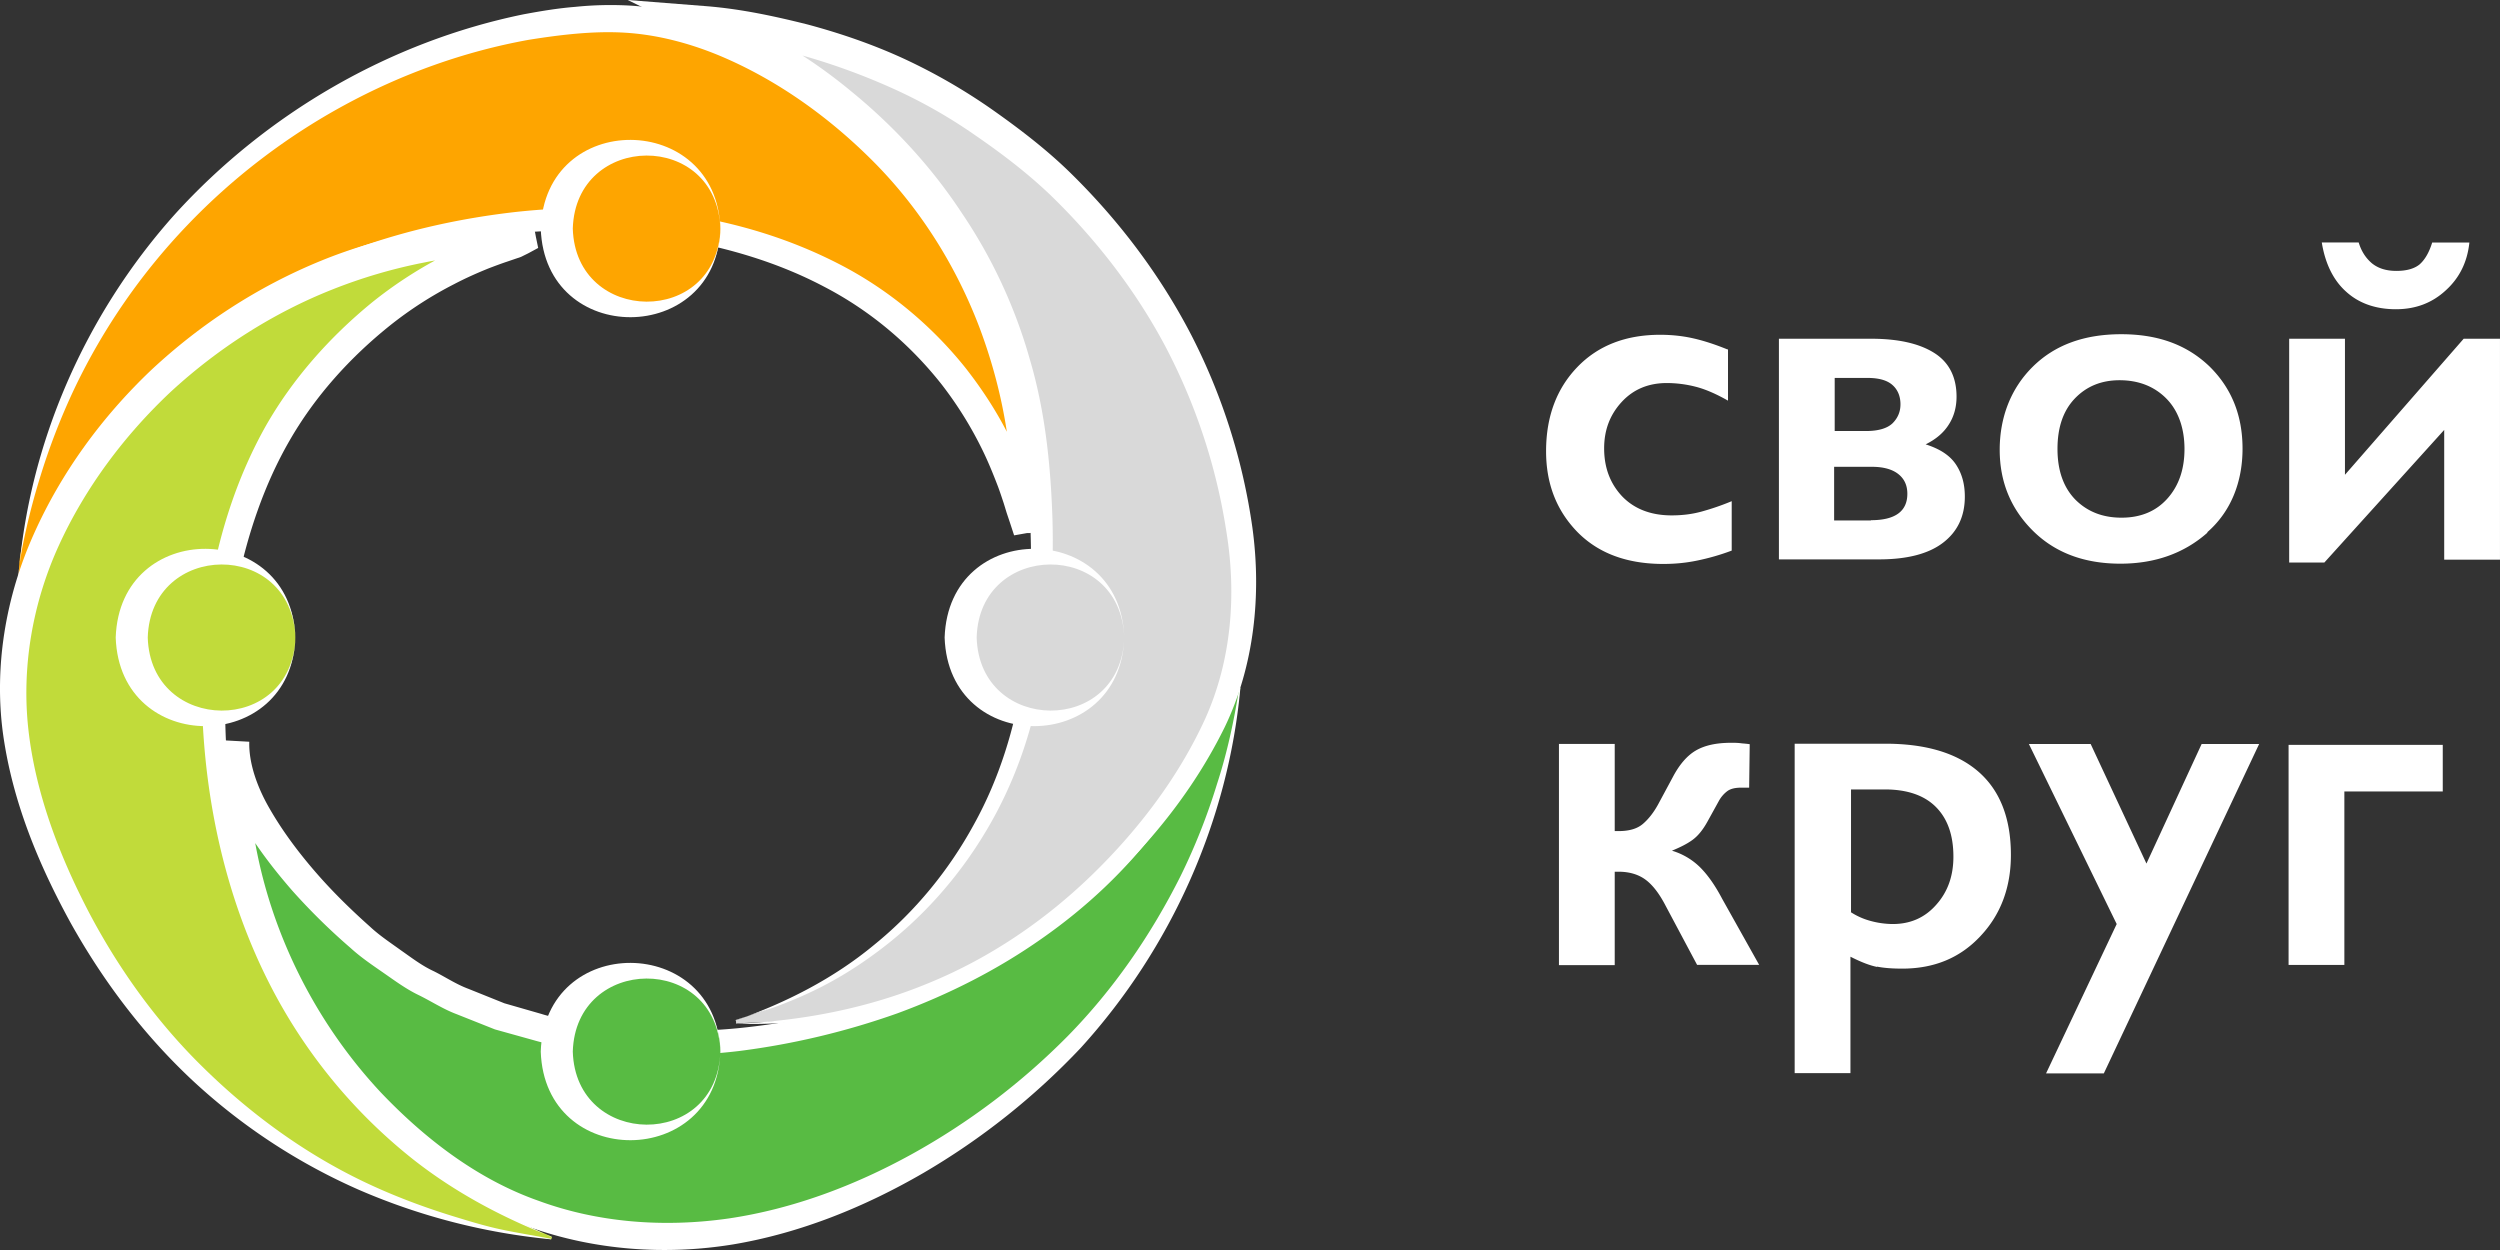<svg xmlns="http://www.w3.org/2000/svg" width="180" height="90" fill="none"><rect width="100%" height="100%" fill="#333333" stroke="none"/><path fill="#fff" d="M124.416 25.126v3.721c-.824-.47-1.607-.818-2.328-1.002a8.4 8.4 0 0 0-2.079-.266c-1.319 0-2.41.45-3.254 1.37-.845.92-1.257 2.025-1.257 3.333 0 1.39.433 2.536 1.298 3.456.865.9 2.059 1.37 3.563 1.37.741 0 1.441-.082 2.121-.266a18 18 0 0 0 2.203-.757v3.558c-.865.327-1.688.552-2.471.715-.783.164-1.586.246-2.451.246-2.636 0-4.695-.777-6.198-2.31-1.504-1.554-2.245-3.476-2.245-5.807 0-2.495.762-4.52 2.265-6.073s3.501-2.31 5.952-2.31c.803 0 1.586.081 2.327.245s1.586.43 2.533.818M134.713 24.389c1.977 0 3.481.347 4.551 1.022s1.607 1.738 1.607 3.149c0 .756-.186 1.431-.556 2.004-.371.593-.927 1.063-1.668 1.43 1.029.328 1.75.798 2.183 1.453.432.654.638 1.41.638 2.31 0 1.431-.535 2.535-1.586 3.333-1.05.797-2.595 1.186-4.592 1.186h-7.208V24.389h6.672zm-.371 6.645q1.328 0 1.916-.552c.37-.368.576-.818.576-1.37 0-.593-.206-1.063-.576-1.39-.392-.348-.989-.512-1.813-.512h-2.347v3.824h2.265zm.371 6.42c1.73 0 2.616-.634 2.616-1.901 0-.593-.206-1.064-.639-1.411-.432-.348-1.071-.532-1.915-.532h-2.718v3.864h2.636zM158.93 38.357c-1.688 1.492-3.789 2.228-6.26 2.228-2.616 0-4.716-.797-6.302-2.371-1.586-1.575-2.389-3.517-2.389-5.828 0-2.31.783-4.396 2.368-5.97 1.586-1.575 3.707-2.352 6.385-2.352s4.736.777 6.342 2.31c1.586 1.555 2.389 3.518 2.389 5.93s-.844 4.54-2.533 6.012m-9.493-2.331c.864.858 1.956 1.288 3.315 1.288s2.471-.45 3.295-1.37 1.236-2.106 1.236-3.578-.433-2.74-1.298-3.62c-.865-.878-1.997-1.328-3.377-1.328-1.297 0-2.368.43-3.213 1.308-.844.88-1.256 2.086-1.256 3.64s.433 2.78 1.298 3.66M164.821 24.39h4.016v9.794l8.547-9.794h2.615v15.908h-4.016v-9.344l-8.629 9.548h-2.533V24.391m5.005-6.931c.185.613.494 1.104.947 1.493.453.368 1.03.552 1.771.552s1.297-.164 1.668-.47c.371-.328.68-.839.906-1.575h2.677c-.144 1.39-.7 2.535-1.688 3.435-.989.92-2.183 1.37-3.604 1.37s-2.636-.409-3.563-1.247c-.927-.818-1.524-2.024-1.771-3.558zM112.244 53.562h4.016v6.277h.268c.762 0 1.338-.163 1.75-.51.412-.348.824-.86 1.194-1.575l.968-1.8c.474-.9 1.03-1.553 1.669-1.922.638-.367 1.462-.551 2.533-.551.247 0 .494 0 .762.04.247.02.453.041.576.062l-.041 3.128h-.577q-.649 0-.988.245a2.2 2.2 0 0 0-.618.716l-.824 1.493c-.329.593-.679 1.022-1.071 1.308s-.885.532-1.482.777a4.85 4.85 0 0 1 2.018 1.186c.556.552 1.091 1.309 1.606 2.29l2.657 4.744h-4.469l-2.265-4.253c-.433-.838-.907-1.472-1.421-1.86-.515-.39-1.174-.594-1.977-.594h-.268v6.727h-4.016V53.563M135.147 69.618q-.773-.153-1.915-.736v8.383h-4.016V53.547h6.528c2.924 0 5.169.675 6.714 2.024 1.544 1.35 2.327 3.353 2.327 5.99 0 2.311-.721 4.274-2.183 5.828-1.462 1.575-3.336 2.352-5.643 2.352-.68 0-1.297-.041-1.812-.144m-1.895-3.925c.412.266.886.49 1.421.633a6.2 6.2 0 0 0 1.606.225c1.257 0 2.307-.45 3.131-1.39.823-.92 1.235-2.065 1.235-3.455 0-1.575-.432-2.76-1.277-3.599-.844-.838-2.079-1.247-3.665-1.247h-2.43v8.833zM150.528 53.568l4.016 8.608 3.974-8.608h4.14l-11.183 23.718h-4.16l5.087-10.755-6.322-12.963zM164.778 53.63h11.101v3.354h-7.085v12.493h-4.016z"/><path fill="#FEA500" d="M1.328 41.546c.041-.47.041-.92.103-1.37.865-5.5 2.554-10.714 5.272-15.6 1.792-3.19 3.892-6.155 6.405-8.833 2.8-2.965 5.931-5.562 9.411-7.73 6.137-3.823 13.716-6.501 21.006-6.685 5.725-.143 11.203 2.454 15.713 5.766 4.325 3.169 7.826 7.095 10.36 11.818 2.656 4.928 4.097 10.182 4.344 15.764.042.88 0 1.759 0 2.638-.061 0-.123 0-.185.02a6 6 0 0 1-.206-.634 28 28 0 0 0-6.446-11.43c-10.523-11.388-30.664-11.51-44.091-5.704-2.595 1.125-5.046 2.433-7.332 4.09a45.6 45.6 0 0 0-5.478 4.682C6.93 31.609 4.397 35.35 2.337 39.46c-.164.347-.33.715-.473 1.083-.144.328-.268.675-.392 1.002-.04 0-.103 0-.144-.02"/><path fill="#fff" d="M1.33 41.552c.72-9.569 4.777-18.892 11.285-26.15C19.163 8.203 28.019 3.01 37.718 1.026c1.216-.225 2.43-.43 3.687-.531a25 25 0 0 1 3.748-.103c2.533.123 5.025.777 7.331 1.697 4.634 1.902 8.712 4.826 12.213 8.322 3.48 3.537 6.178 7.81 7.949 12.411 1.812 4.6 2.574 9.63 2.43 14.476l-.041.941-.906.143h-.186l-.927.164-.288-.88-.247-.736-.206-.674c-.144-.43-.288-.88-.453-1.309-.33-.859-.68-1.717-1.091-2.556a27.2 27.2 0 0 0-2.925-4.703c-2.306-2.923-5.169-5.336-8.484-7.053-3.296-1.738-6.961-2.822-10.668-3.435a45.8 45.8 0 0 0-11.347-.43c-7.558.634-15.096 2.965-21.356 7.28-3.11 2.187-6.014 4.743-8.444 7.687A44 44 0 0 0 4.171 36.4c-1.01 1.636-1.977 3.292-2.677 5.07l-.144-.02zm0 0h.143v.02c1.318-3.618 3.275-6.992 5.602-10.08 2.347-3.087 5.19-5.786 8.279-8.158 6.301-4.702 14.024-7.197 21.809-8.076 7.784-.838 15.96.04 23.106 3.68 3.563 1.8 6.734 4.417 9.226 7.525 1.236 1.574 2.327 3.25 3.213 5.05.453.9.844 1.8 1.194 2.74.185.47.33.94.494 1.41l.227.716.206.634-1.215-.736h.185l-.927 1.043c.144-4.723-.7-9.324-2.327-13.679-1.647-4.355-4.14-8.383-7.393-11.736-3.254-3.333-7.146-6.155-11.43-7.933-2.141-.88-4.407-1.473-6.693-1.616-2.265-.143-4.654.143-6.96.511C28.78 4.544 20.049 9.35 13.5 16.2a45.1 45.1 0 0 0-8.093 11.675 47.5 47.5 0 0 0-2.575 6.665 48 48 0 0 0-.926 3.476c-.268 1.166-.495 2.331-.598 3.537"/><path fill="#58BB43" d="M89.306 49.54c-.103.694-.206 1.41-.308 2.105-.392 2.433-1.03 4.805-1.813 7.136-1.194 3.537-2.842 6.829-4.86 9.957-1.565 2.433-3.357 4.724-5.416 6.789-11.43 11.531-29.923 18.913-44.668 8.648-9.865-6.87-16.043-18.872-15.363-30.812-.289 5.132 6.425 12.043 10.029 14.926 14.58 11.613 39.252 7.38 52.247-4.54 2.038-1.88 3.871-3.925 5.395-6.215a102 102 0 0 0 3.233-5.132c.536-.92.927-1.922 1.38-2.863.062 0 .103 0 .165.02"/><path fill="#fff" d="M89.306 49.54c-.865 9.508-4.964 18.73-11.492 25.907a50.9 50.9 0 0 1-11.347 9.017c-4.201 2.433-8.814 4.314-13.675 5.132-4.86.797-9.988.429-14.683-1.248-.597-.163-1.153-.45-1.73-.715l-1.689-.777a101 101 0 0 1-3.192-1.922c-2.018-1.411-3.871-3.047-5.58-4.825-6.755-7.116-10.771-16.95-10.174-26.826l2.204.122c-.042 1.554.576 3.292 1.482 4.846.907 1.575 2.018 3.067 3.254 4.498 1.215 1.411 2.574 2.74 3.975 3.987.68.634 1.462 1.145 2.224 1.697.762.532 1.503 1.105 2.348 1.493.823.409 1.606.94 2.491 1.268l2.595 1.043 2.698.776c.886.287 1.833.369 2.76.573 3.707.634 7.517.818 11.306.45a51 51 0 0 0 11.141-2.372c3.604-1.227 7.043-2.924 10.256-4.948 3.192-2.045 6.137-4.58 8.526-7.524 1.215-1.473 2.203-3.129 3.274-4.703a98 98 0 0 0 1.586-2.413c.474-.818.865-1.717 1.277-2.576l.164.02zm0 0h-.165v-.02c-.392.88-.7 1.78-1.154 2.638-.473.838-.967 1.656-1.462 2.495-.988 1.635-1.915 3.332-3.11 4.886-2.327 3.108-5.21 5.807-8.402 8.036-3.192 2.249-6.713 4.028-10.379 5.377a54.5 54.5 0 0 1-11.409 2.72c-3.913.47-7.888.388-11.8-.184-.968-.184-1.957-.287-2.925-.573l-2.862-.797-2.78-1.105c-.927-.347-1.771-.9-2.678-1.349-.906-.43-1.709-1.022-2.533-1.595-.823-.572-1.647-1.124-2.389-1.8a45 45 0 0 1-4.221-4.15c-1.298-1.492-2.513-3.067-3.543-4.805-1.009-1.738-1.853-3.72-1.812-6.031l2.204.122c-.433 9.201 3.212 18.484 9.535 25.252 3.192 3.353 6.981 6.256 11.326 7.79 4.325 1.595 9.062 1.942 13.675 1.288 4.613-.675 9.082-2.351 13.2-4.62a49.4 49.4 0 0 0 11.245-8.507c3.295-3.353 6.013-7.3 8.134-11.532a44.5 44.5 0 0 0 2.616-6.604c.741-2.27 1.236-4.58 1.606-6.952"/><path fill="#D9D9D9" d="M52.978 73.464c.803-.286 1.606-.552 2.389-.859 3.707-1.39 6.981-3.476 9.844-6.175 4.84-4.56 7.887-10.673 9-17.175 1.05-6.113 1.07-12.963 0-19.097-.392-2.146-1.01-4.293-1.751-6.359-1.236-3.475-3.027-6.645-5.252-9.61-2.12-2.821-4.592-5.275-7.372-7.421a34 34 0 0 0-6.652-4.049 44 44 0 0 1-2.41-1.186c.68.082 1.38.123 2.06.225 5.025.838 9.844 2.351 14.333 4.805 2.121 1.166 4.119 2.535 6.055 4.028 3.11 2.392 5.725 5.214 8.052 8.301 3.522 4.703 5.91 9.978 7.27 15.683 1.585 6.706 1.482 13.065-1.957 19.22-3.295 5.929-8.526 11.347-14.395 14.762-4.366 2.535-9.061 4.11-14.045 4.784-1.71.246-3.44.246-5.148.348 0-.082 0-.163-.021-.245"/><path fill="#fff" d="M52.98 73.464c3.625-1.267 7.064-3.026 9.988-5.459 2.945-2.392 5.375-5.377 7.167-8.67 3.665-6.624 4.345-14.394 4.036-21.877-.206-3.762-.7-7.504-1.833-11.041-1.091-3.599-2.656-6.952-4.798-10.019a38.2 38.2 0 0 0-7.558-8.178 32 32 0 0 0-4.592-3.15c-.804-.45-1.627-.878-2.472-1.267l-2.656-1.309L45.196 0l5.725.45c2.47.204 4.84.715 7.208 1.308 2.368.634 4.695 1.432 6.92 2.454a41.7 41.7 0 0 1 6.363 3.66c1.977 1.39 3.933 2.883 5.684 4.6 3.48 3.415 6.445 7.34 8.69 11.675a43.7 43.7 0 0 1 4.387 13.843c.659 4.805.144 9.937-1.998 14.374-2.162 4.396-5.21 8.22-8.752 11.511C72.318 70.479 62.556 73.996 53 73.71v-.246zm0 0 .041.246c4.778-.205 9.515-1.125 13.88-2.944 4.387-1.8 8.341-4.499 11.698-7.75 3.357-3.25 6.26-7.074 8.176-11.266 1.894-4.212 2.265-8.935 1.524-13.474a42.5 42.5 0 0 0-4.305-13.168c-2.141-4.089-5.045-7.851-8.36-11.061-1.669-1.595-3.522-3.006-5.458-4.335a36.7 36.7 0 0 0-6.055-3.414c-4.221-1.882-8.793-3.19-13.427-3.66l.66-2.045 2.512 1.247c.885.43 1.77.88 2.615 1.37 1.71.982 3.336 2.147 4.84 3.394 3.027 2.474 5.745 5.419 7.887 8.67a36.5 36.5 0 0 1 4.943 10.611c1.112 3.762 1.503 7.668 1.627 11.512a58.4 58.4 0 0 1-.824 11.532c-.639 3.823-1.957 7.565-3.954 10.898-1.977 3.332-4.613 6.297-7.702 8.608-1.545 1.165-3.192 2.187-4.943 3.005-.865.41-1.771.777-2.656 1.104l-2.74.9z"/><path fill="#C1DB3A" d="M39.675 89.228c-1.606-.266-3.254-.47-4.84-.838a55 55 0 0 1-5.663-1.697c-2.512-.92-4.922-2.045-7.208-3.435a47 47 0 0 1-7.084-5.296C8.826 72.422 4.007 64.427 1.865 56.554c-2.142-7.892-.433-15.518 4.016-22.286 2.203-3.333 4.84-6.277 8.01-8.772 5.273-4.17 11.183-6.85 17.856-7.872 1.894-.286 3.83-.368 5.745-.552 0 .082.041.164.041.225-.102.061-.226.143-.35.184-3.83 1.206-7.31 3.067-10.379 5.664-3.604 3.046-6.425 6.686-8.3 11.061-5.519 12.8-3.562 30.486 4.614 41.773 1.936 2.678 4.14 5.09 6.672 7.177 2.327 1.921 4.901 3.496 7.62 4.845.762.389 1.544.695 2.327 1.043 0 .061-.02.123-.041.184"/><path fill="#fff" d="M39.676 89.231a45.7 45.7 0 0 1-13.819-3.557 43 43 0 0 1-11.985-7.872c-3.522-3.292-6.446-7.157-8.794-11.369-2.306-4.212-4.18-8.71-4.86-13.597-.66-4.866.206-9.896 2.203-14.353 1.998-4.478 4.922-8.465 8.444-11.818 3.563-3.333 7.702-6.032 12.253-7.892a35 35 0 0 1 7.043-2.045c2.41-.49 4.902-.573 7.208-.777l.989-.082.185.961.041.225.165.797-.72.389-.495.245c-.144.062-.227.082-.35.123l-.659.225c-.432.143-.865.307-1.297.47-.865.348-1.69.716-2.513 1.145a27.5 27.5 0 0 0-4.634 2.985c-2.883 2.31-5.395 5.092-7.228 8.281-1.833 3.17-3.027 6.748-3.769 10.367-.741 3.64-.988 7.401-.823 11.123.37 7.462 2.43 14.905 6.445 21.264a37.5 37.5 0 0 0 7.332 8.567c2.883 2.454 6.178 4.437 9.658 6.032l-.04.184zm0 0v-.184h.041c-3.563-1.39-6.981-3.21-10.009-5.602a38.2 38.2 0 0 1-7.825-8.424c-4.366-6.4-6.632-14.047-7.208-21.735-.289-3.844-.124-7.749.556-11.572.72-3.824 1.956-7.566 3.892-11.021 1.956-3.435 4.613-6.42 7.661-8.915a30.4 30.4 0 0 1 4.963-3.25c.886-.45 1.771-.88 2.698-1.248.453-.184.927-.368 1.38-.532l.7-.245c.103-.04.247-.082.33-.123.04-.04.082-.061.123-.102l-.556 1.186-.041-.225 1.174.859c-2.43.225-4.716.327-6.982.797a37.3 37.3 0 0 0-6.63 1.943c-4.285 1.697-8.239 4.232-11.637 7.36-3.356 3.15-6.178 6.932-8.072 11.082-1.895 4.151-2.698 8.792-2.183 13.311s2.203 8.976 4.345 13.086c2.162 4.11 4.922 7.954 8.279 11.225 3.336 3.272 7.187 6.093 11.43 8.138 2.12 1.022 4.345 1.86 6.61 2.556 1.133.347 2.265.695 3.44.94 1.152.245 2.347.43 3.5.654"/><path fill="#FEA500" d="M51.867 16.465c0 3.23-2.636 5.848-5.89 5.848s-5.89-2.617-5.89-5.848 2.636-5.848 5.89-5.848 5.89 2.617 5.89 5.848"/><path fill="#fff" d="M51.867 16.46c-.247 8.444-12.644 8.566-12.933 0 .289-8.588 12.686-8.445 12.933 0m0 0c-.247-7.075-10.42-6.952-10.626 0 .206 6.951 10.4 7.074 10.626 0"/><path fill="#C1DB3A" d="M21.264 45.904c0 3.23-2.636 5.848-5.89 5.848s-5.89-2.617-5.89-5.848 2.637-5.847 5.89-5.847c3.254 0 5.89 2.617 5.89 5.847"/><path fill="#fff" d="M21.264 45.903c-.247 8.444-12.645 8.567-12.933 0 .288-8.588 12.686-8.445 12.933 0m0 0c-.247-7.075-10.42-6.952-10.626 0 .205 6.952 10.4 7.074 10.626 0"/><path fill="#58BB43" d="M51.867 75.717c0 3.23-2.636 5.848-5.89 5.848s-5.89-2.618-5.89-5.848 2.636-5.848 5.89-5.848 5.89 2.617 5.89 5.848"/><path fill="#fff" d="M51.867 75.715c-.247 8.445-12.644 8.567-12.933 0 .289-8.587 12.686-8.444 12.933 0m0 0c-.247-7.074-10.42-6.952-10.626 0 .206 6.952 10.4 7.075 10.626 0"/><path fill="#D9D9D9" d="M80.37 45.904c0 3.23-2.636 5.848-5.89 5.848s-5.89-2.617-5.89-5.848 2.636-5.847 5.89-5.847 5.89 2.617 5.89 5.847"/><path fill="#fff" d="M80.946 45.903c-.247 8.444-12.645 8.567-12.933 0 .288-8.588 12.686-8.445 12.933 0m0 0c-.247-7.075-10.441-6.952-10.626 0 .206 6.952 10.4 7.074 10.626 0"/></svg>